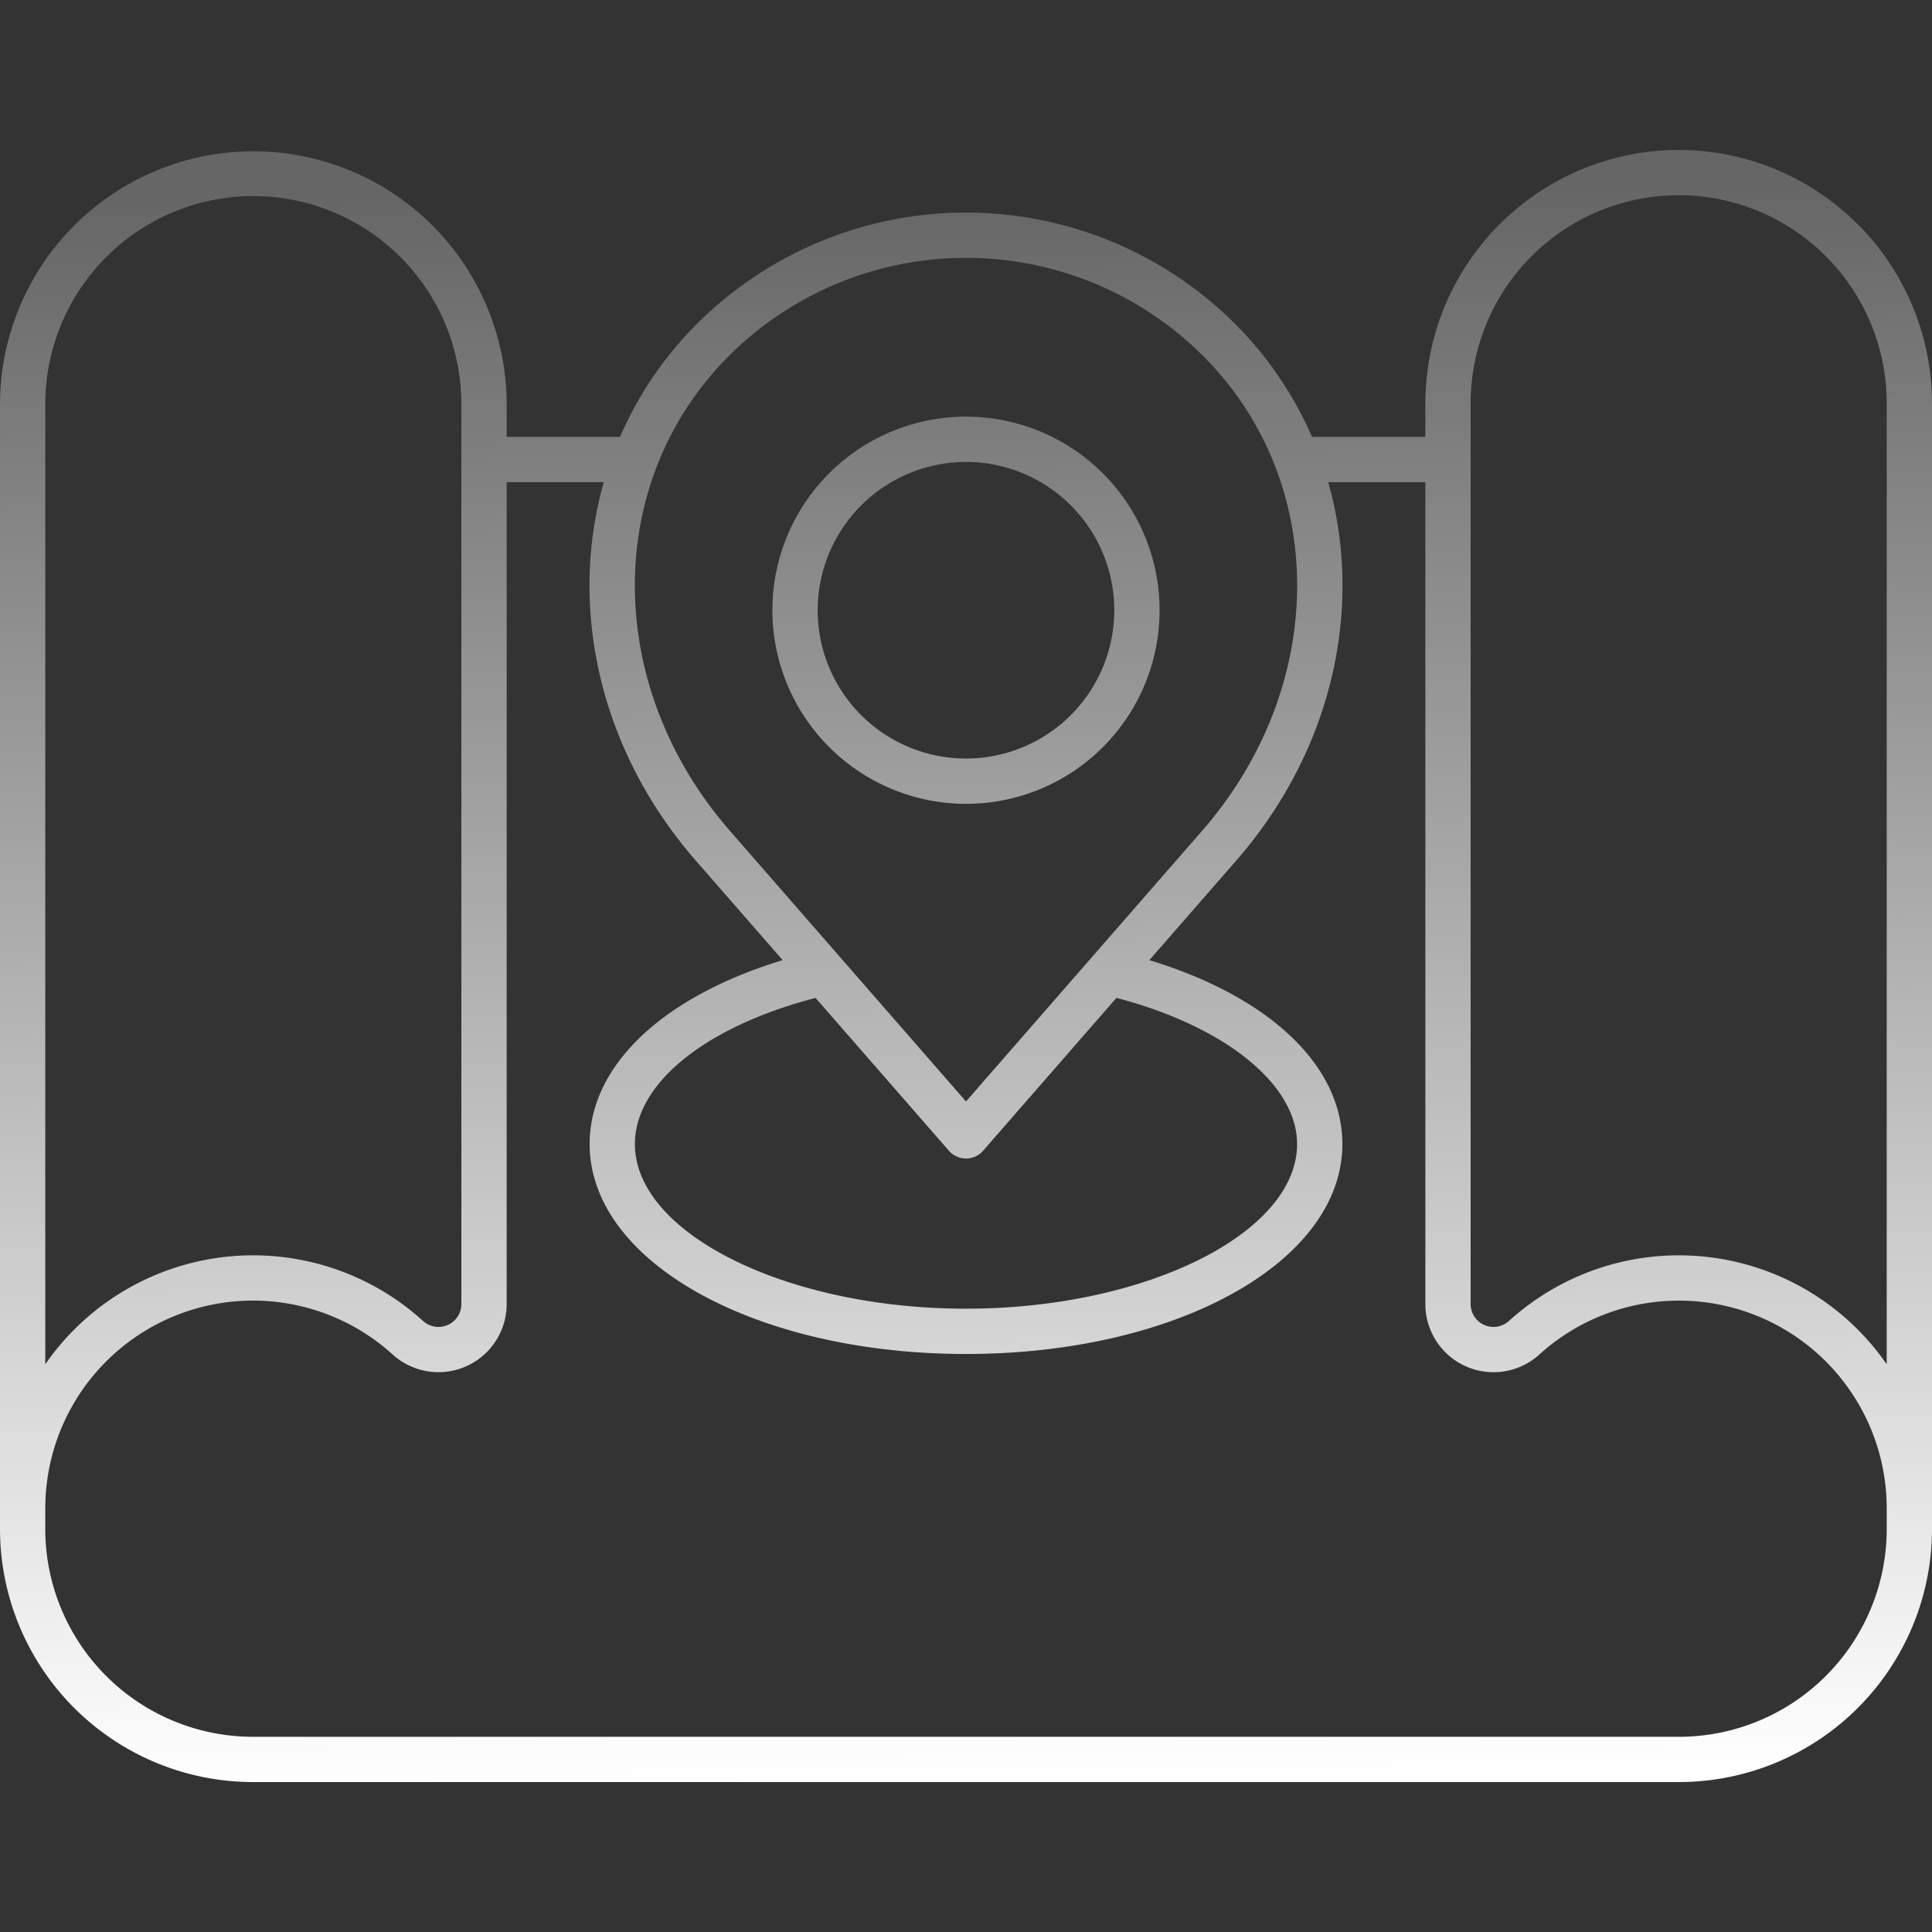 <svg xmlns="http://www.w3.org/2000/svg" version="1.1" xmlns:xlink="http://www.w3.org/1999/xlink" xmlns:svgjs="http://svgjs.com/svgjs" width="200" height="200" x="0" y="0" viewBox="0 0 512 512" style="enable-background:new 0 0 512 512" xml:space="preserve" class=""><rect x="0" y="0" width="512" height="512" fill="#333333" stroke="none"/><g><linearGradient id="a" x1="258.187" x2="253.92" y1="471.892" y2="50.928" gradientUnits="userSpaceOnUse"><stop offset="0" stop-color="#fff"></stop><stop offset="1" stop-color="#666"></stop></linearGradient><path fill="url(#a)" fill-rule="evenodd" d="M256 122.418a39.3 39.3 0 1 1-39.309 39.3 39.353 39.353 0 0 1 39.309-39.3zm0 90.61a51.306 51.306 0 1 0-51.31-51.311A51.376 51.376 0 0 0 256 213.028zm244 148.521a66.984 66.984 0 0 0-100.121-11.474 6.07 6.07 0 0 1-10.147-4.5v-238.7a55.134 55.134 0 0 1 110.268 0v254.68zm0 43.828v-5.572a55.061 55.061 0 0 0-92.067-40.837 18.068 18.068 0 0 1-30.2-13.394V127.787h-25.745c9.412 33.081 1.293 70.861-24.409 100.319l-22.99 26.34c31.783 9.671 51.15 27.9 51.15 48.739 0 31.194-43.809 55.632-99.739 55.632s-99.739-24.438-99.739-55.632c0-20.829 19.381-39.068 51.151-48.739l-22.99-26.34c-25.7-29.458-33.822-67.238-24.41-100.319h-25.74v217.787a18.072 18.072 0 0 1-30.2 13.394A55.061 55.061 0 0 0 12 399.805v5.572a55.072 55.072 0 0 0 55.132 54.892h377.74A55.071 55.071 0 0 0 500 405.377zM12 106.869a55.135 55.135 0 0 1 110.269 0v238.705a6.07 6.07 0 0 1-10.148 4.5A66.984 66.984 0 0 0 12 361.549zm239.48 198.1a6.011 6.011 0 0 0 9.039 0l35.35-40.521c28.741 7.52 47.872 22.91 47.872 38.738 0 23.65-40.182 43.63-87.742 43.63s-87.741-19.98-87.741-43.63c0-16.078 18.71-31.137 47.871-38.728zM193.187 94.3c-33.368 33.36-33.246 87.5.284 125.923L256 291.9l62.53-71.677c33.529-38.422 33.647-92.563.278-125.923a88.939 88.939 0 0 0-125.621 0zm251.685-54.566a67.214 67.214 0 0 0-67.139 67.135v8.916H347.69a96.665 96.665 0 0 0-20.39-29.967 100.942 100.942 0 0 0-142.6 0 96.665 96.665 0 0 0-20.39 29.967h-30.038v-8.916a67.137 67.137 0 0 0-134.272 0v298.508a67.1 67.1 0 0 0 67.134 66.889h377.738A67.093 67.093 0 0 0 512 405.377V106.869a67.218 67.218 0 0 0-67.128-67.135z" data-original="url(#a)"></path></g></svg>
